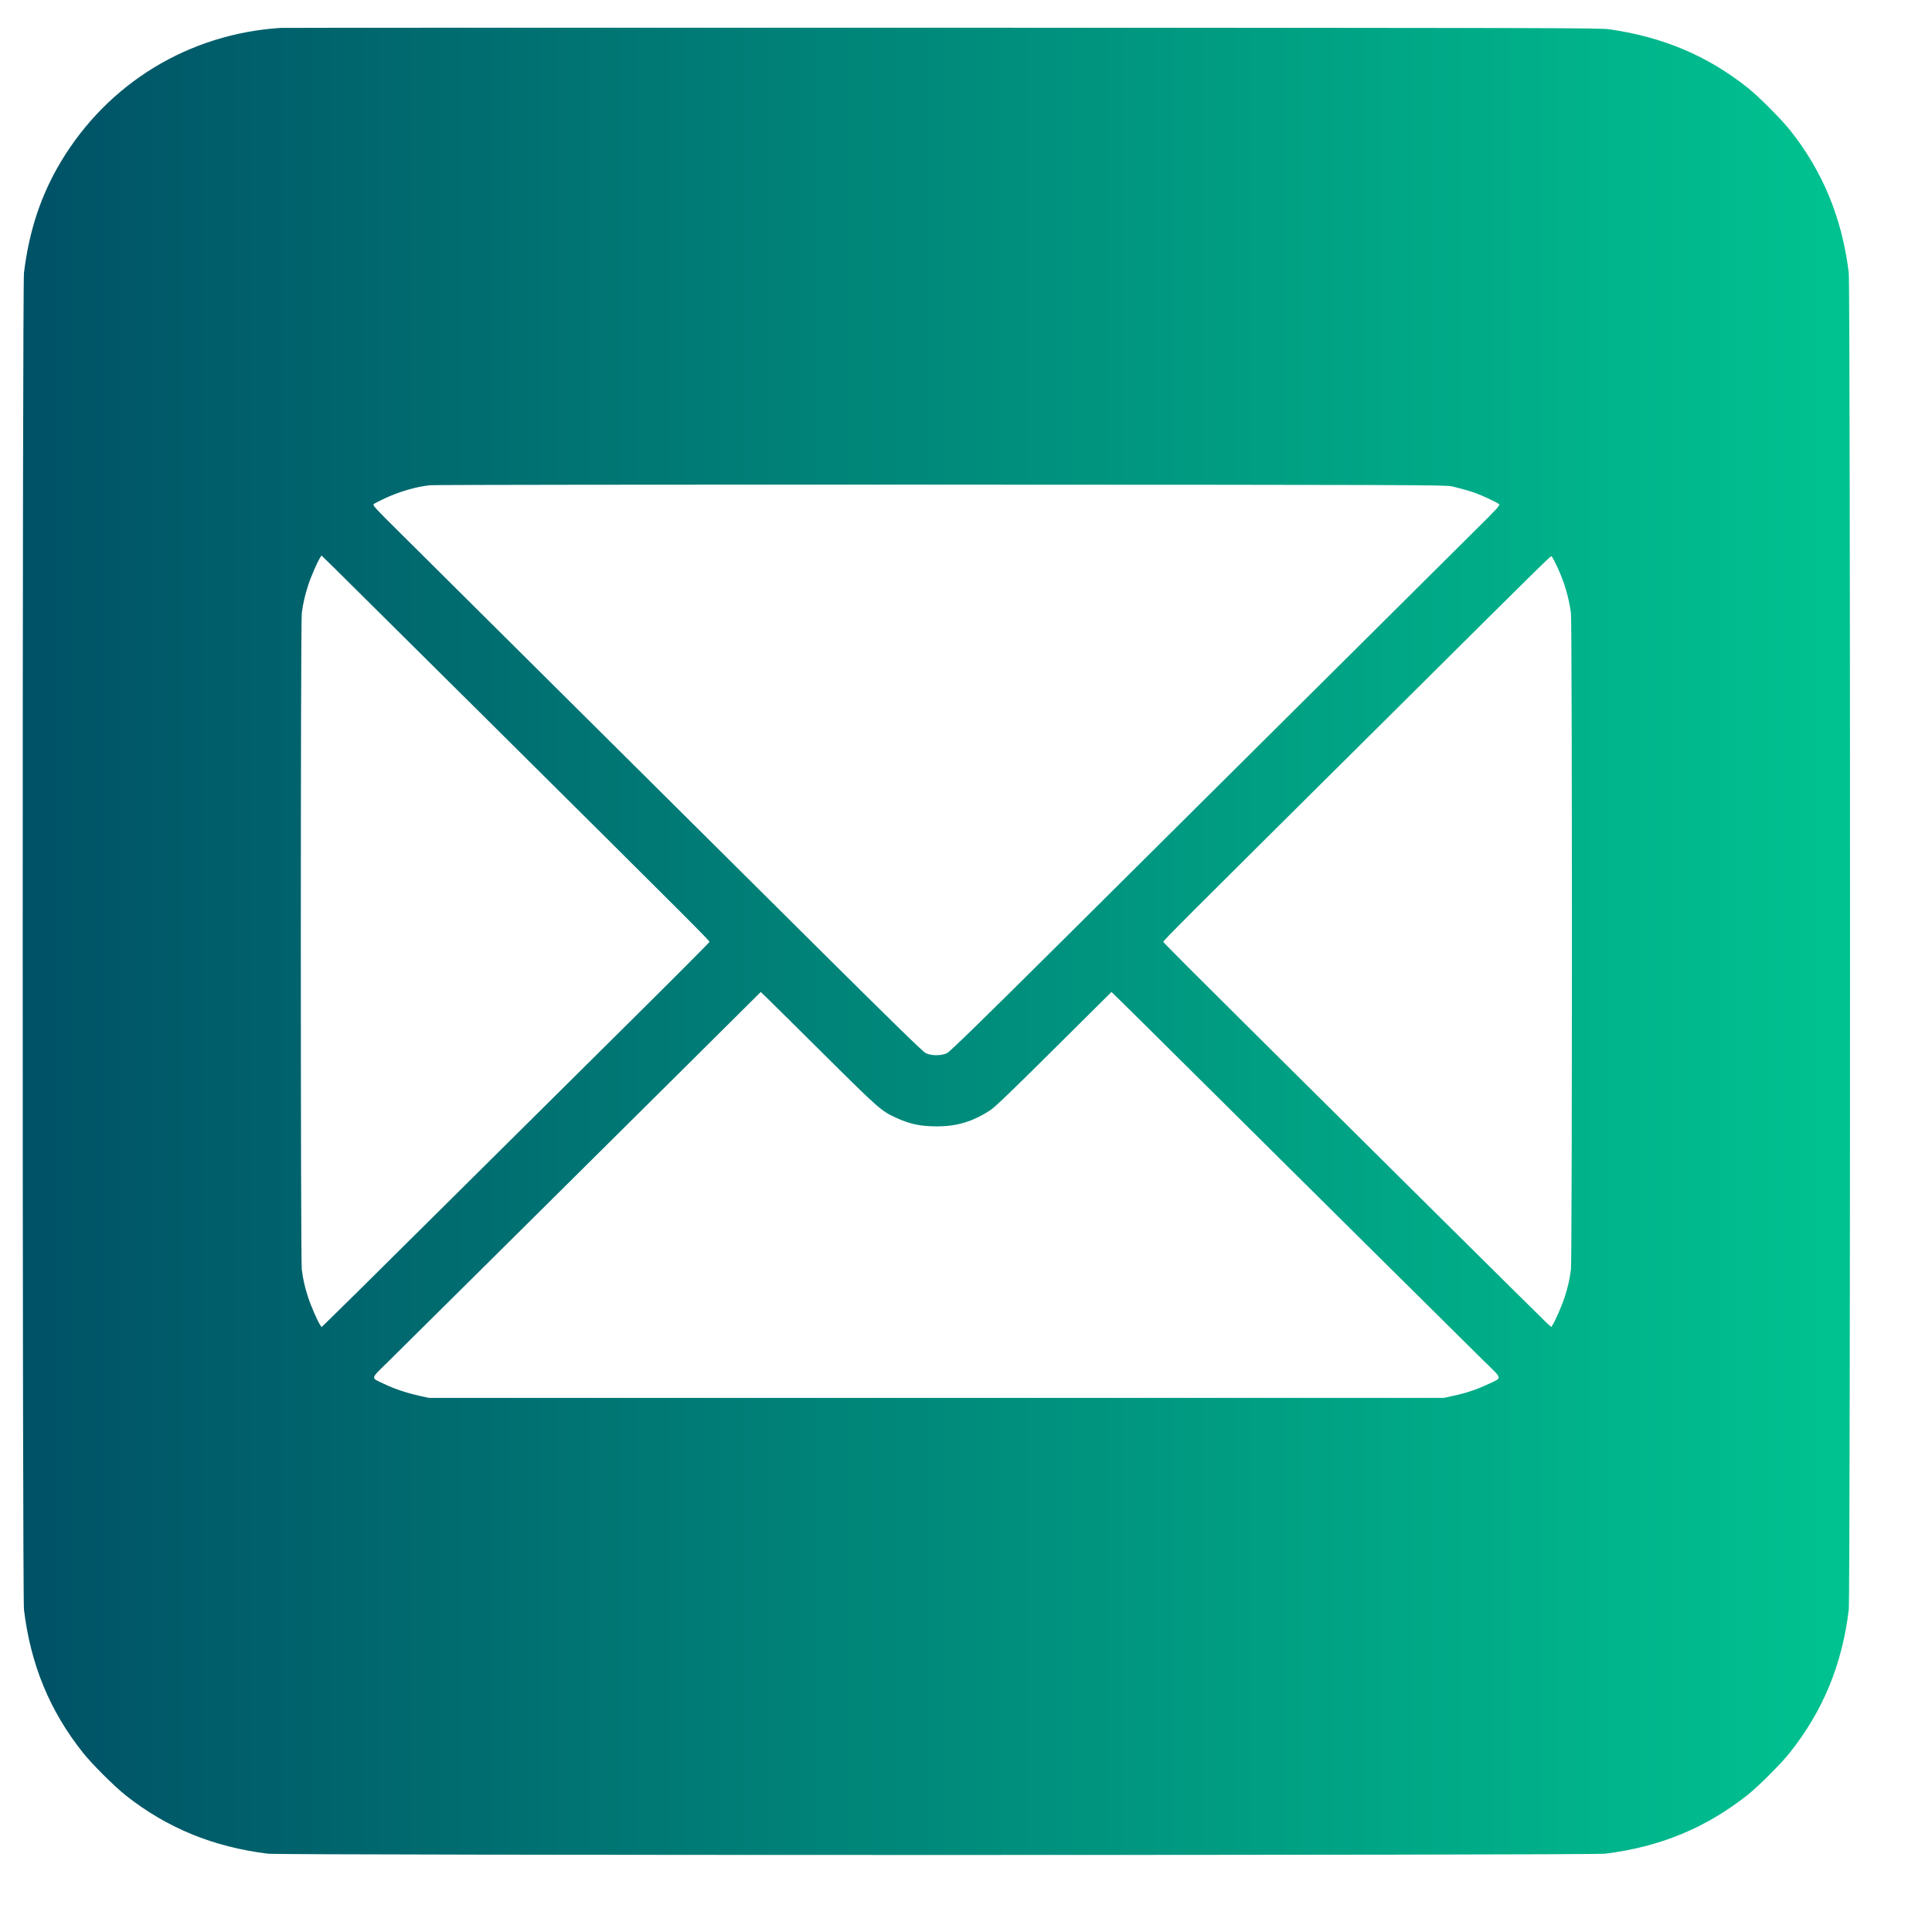 <?xml version="1.0" encoding="UTF-8" standalone="no"?>
<!DOCTYPE svg PUBLIC "-//W3C//DTD SVG 1.1//EN" "http://www.w3.org/Graphics/SVG/1.1/DTD/svg11.dtd">
<svg width="100%" height="100%" viewBox="0 0 250 250" version="1.1" xmlns="http://www.w3.org/2000/svg" xmlns:xlink="http://www.w3.org/1999/xlink" xml:space="preserve" xmlns:serif="http://www.serif.com/" style="fill-rule:evenodd;clip-rule:evenodd;stroke-linejoin:round;stroke-miterlimit:2;">
    <g transform="matrix(0.011,0,0,0.011,2.894,3.588)">
        <path d="M3040,2C1960,71 1010,649 454,1575C220,1965 80,2385 19,2882C-1,3045 -1,18448 19,18611C98,19258 322,19800 712,20291C817,20424 1081,20687 1216,20794C1700,21177 2246,21401 2888,21480C3050,21500 18454,21500 18617,21480C19263,21401 19805,21177 20297,20787C20425,20685 20690,20420 20792,20291C21182,19800 21406,19258 21485,18611C21505,18449 21505,3045 21485,2882C21406,2241 21182,1695 20799,1211C20692,1076 20429,812 20297,707C19821,329 19306,112 18674,19C18555,2 18119,1 10820,0C6570,-1 3069,0 3040,2ZM16816,5395C16946,5427 17014,5446 17089,5472C17170,5501 17340,5581 17370,5603C17387,5617 17360,5646 17060,5943C16752,6249 15272,7719 12233,10740C11282,11685 10912,12045 10878,12062C10812,12095 10692,12095 10626,12062C10592,12045 10224,11686 9277,10745C5906,7395 4747,6244 4444,5943C4144,5646 4117,5617 4134,5603C4144,5595 4200,5566 4258,5539C4425,5460 4628,5400 4793,5382C4834,5377 7539,5374 10805,5375C16354,5377 16747,5378 16816,5395ZM5418,8090C7883,10538 8086,10741 8083,10754C8081,10762 7631,11213 7082,11757C6534,12301 5532,13295 4856,13965C4181,14636 3603,15207 3573,15234L3519,15285L3503,15260C3470,15210 3393,15033 3362,14936C3324,14822 3302,14725 3287,14608C3272,14493 3272,7001 3287,6886C3302,6773 3323,6679 3362,6559C3393,6461 3470,6285 3503,6233L3519,6209L3663,6349C3741,6426 4531,7210 5418,8090ZM18055,6341C18138,6517 18192,6699 18217,6886C18232,7001 18232,14493 18217,14608C18202,14725 18179,14822 18142,14936C18110,15034 18033,15211 18001,15260L17985,15284L17936,15240C17909,15215 17332,14644 16653,13971C15974,13297 14970,12301 14422,11757C13873,11213 13423,10762 13421,10754C13418,10741 13632,10527 16097,8080C18026,6163 17978,6211 17990,6219C17996,6222 18025,6277 18055,6341ZM9445,12092C10071,12714 10106,12744 10274,12821C10439,12897 10562,12923 10752,12924C10992,12925 11179,12869 11387,12733C11441,12698 11643,12504 12136,12014L12812,11343L12934,11462C13002,11528 13376,11899 13766,12286C14627,13142 16919,15414 17191,15682C17418,15905 17412,15876 17246,15955C17115,16017 16985,16061 16836,16093L16721,16118L4783,16118L4673,16094C4521,16060 4382,16014 4258,15955C4092,15876 4086,15905 4313,15682C4570,15429 6810,13207 7863,12161L8686,11343L8766,11420C8810,11463 9116,11765 9445,12092Z" style="fill:url(#_Linear1);fill-rule:nonzero;"/>
    </g>
    <defs>
        <linearGradient id="_Linear1" x1="0" y1="0" x2="1" y2="0" gradientUnits="userSpaceOnUse" gradientTransform="matrix(21496,0,0,21495.4,4,10747.3)"><stop offset="0" style="stop-color:rgb(0,82,102);stop-opacity:1"/><stop offset="1" style="stop-color:rgb(0,194,144);stop-opacity:1"/></linearGradient>
    </defs>
</svg>

